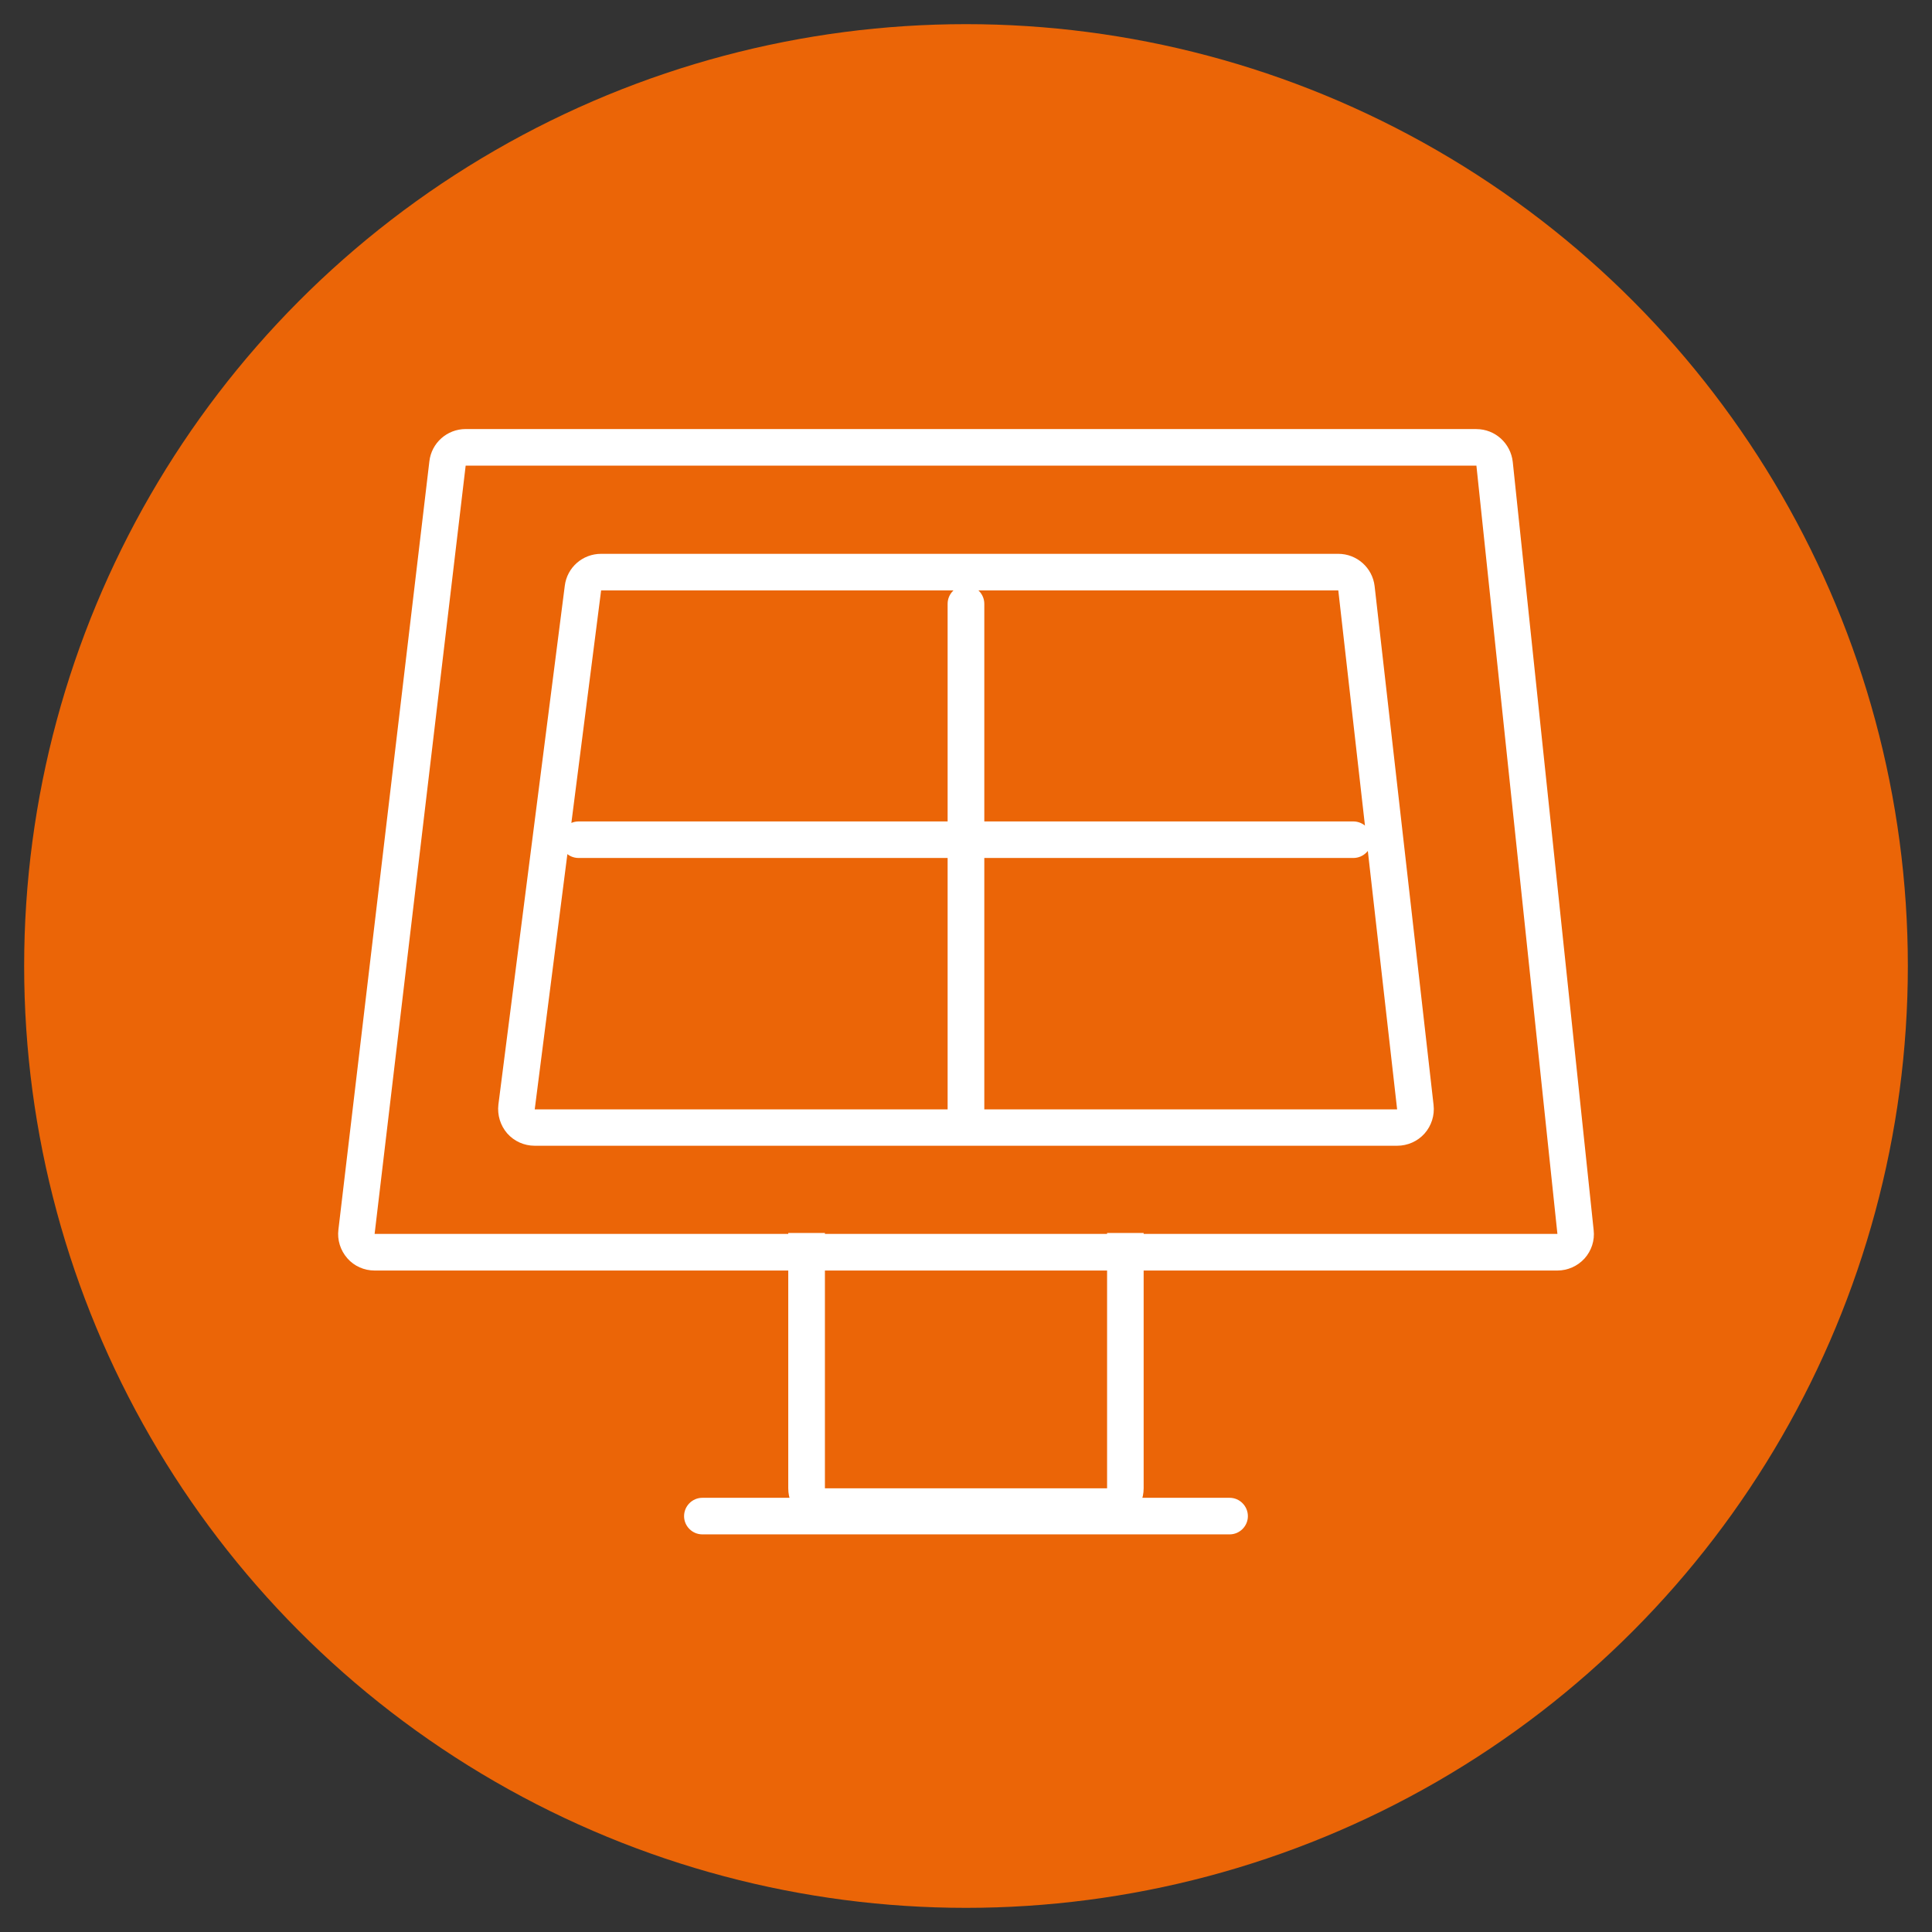 <?xml version="1.0" encoding="utf-8"?>
<!-- Generator: Adobe Illustrator 16.0.4, SVG Export Plug-In . SVG Version: 6.00 Build 0)  -->
<!DOCTYPE svg PUBLIC "-//W3C//DTD SVG 1.1//EN" "http://www.w3.org/Graphics/SVG/1.1/DTD/svg11.dtd">
<svg version="1.1" id="Ebene_1" xmlns="http://www.w3.org/2000/svg" xmlns:xlink="http://www.w3.org/1999/xlink" x="0px" y="0px"
	 width="80px" height="80px" viewBox="0 0 80 80" enable-background="new 0 0 80 80" xml:space="preserve">
<rect x="0" y="0" width="80" height="80" fill="#333333" stroke="none"/>
<circle fill="#EB6507" cx="40" cy="40" r="39"/>
<path fill="#FFFFFF" d="M61.135,19.281l3.354,31.812H15.512l3.77-31.812H61.135z M65.99,50.938l-3.35-31.812
	c-0.086-0.771-0.73-1.358-1.507-1.358 M61.135,17.766H19.282c-0.771,0-1.417,0.576-1.503,1.34l-3.766,31.81
	c-0.054,0.424,0.081,0.859,0.37,1.188c0.284,0.326,0.699,0.506,1.129,0.506h48.976c0.422,0,0.834-0.18,1.121-0.495
	c0.291-0.322,0.43-0.75,0.381-1.177 M50.918,63.535c0.414,0,0.754-0.34,0.754-0.754c0-0.418-0.34-0.76-0.754-0.76H29.082
	c-0.416,0-0.756,0.342-0.756,0.76c0,0.414,0.34,0.754,0.756,0.754H50.918z M55.416,24.447l2.436,21.489h-35.71l2.749-21.489H55.416z
	 M55.416,22.933H24.89c-0.768,0-1.408,0.564-1.503,1.319l-2.75,21.49c-0.049,0.426,0.079,0.857,0.365,1.189
	c0.289,0.327,0.701,0.512,1.139,0.512h35.71c0.437,0,0.851-0.185,1.137-0.506c0.283-0.32,0.423-0.752,0.373-1.183L56.92,24.271
	C56.832,23.511,56.186,22.933,55.416,22.933 M39.999,46.689c0.414,0,0.759-0.338,0.759-0.765V25.003
	c0-0.419-0.345-0.759-0.759-0.759c-0.417,0-0.76,0.34-0.76,0.759v20.922C39.239,46.352,39.582,46.689,39.999,46.689 M56.039,35.527
	c0.414,0,0.762-0.336,0.762-0.759c0-0.414-0.348-0.754-0.762-0.754H23.958c-0.416,0-0.756,0.34-0.756,0.754
	c0,0.423,0.34,0.759,0.756,0.759H56.039z M45.842,51.055v10.572H34.158V51.055H32.64v10.572c0,0.844,0.681,1.521,1.518,1.521h11.684
	c0.838,0,1.514-0.678,1.514-1.521V51.055H45.842z"/>
</svg>
